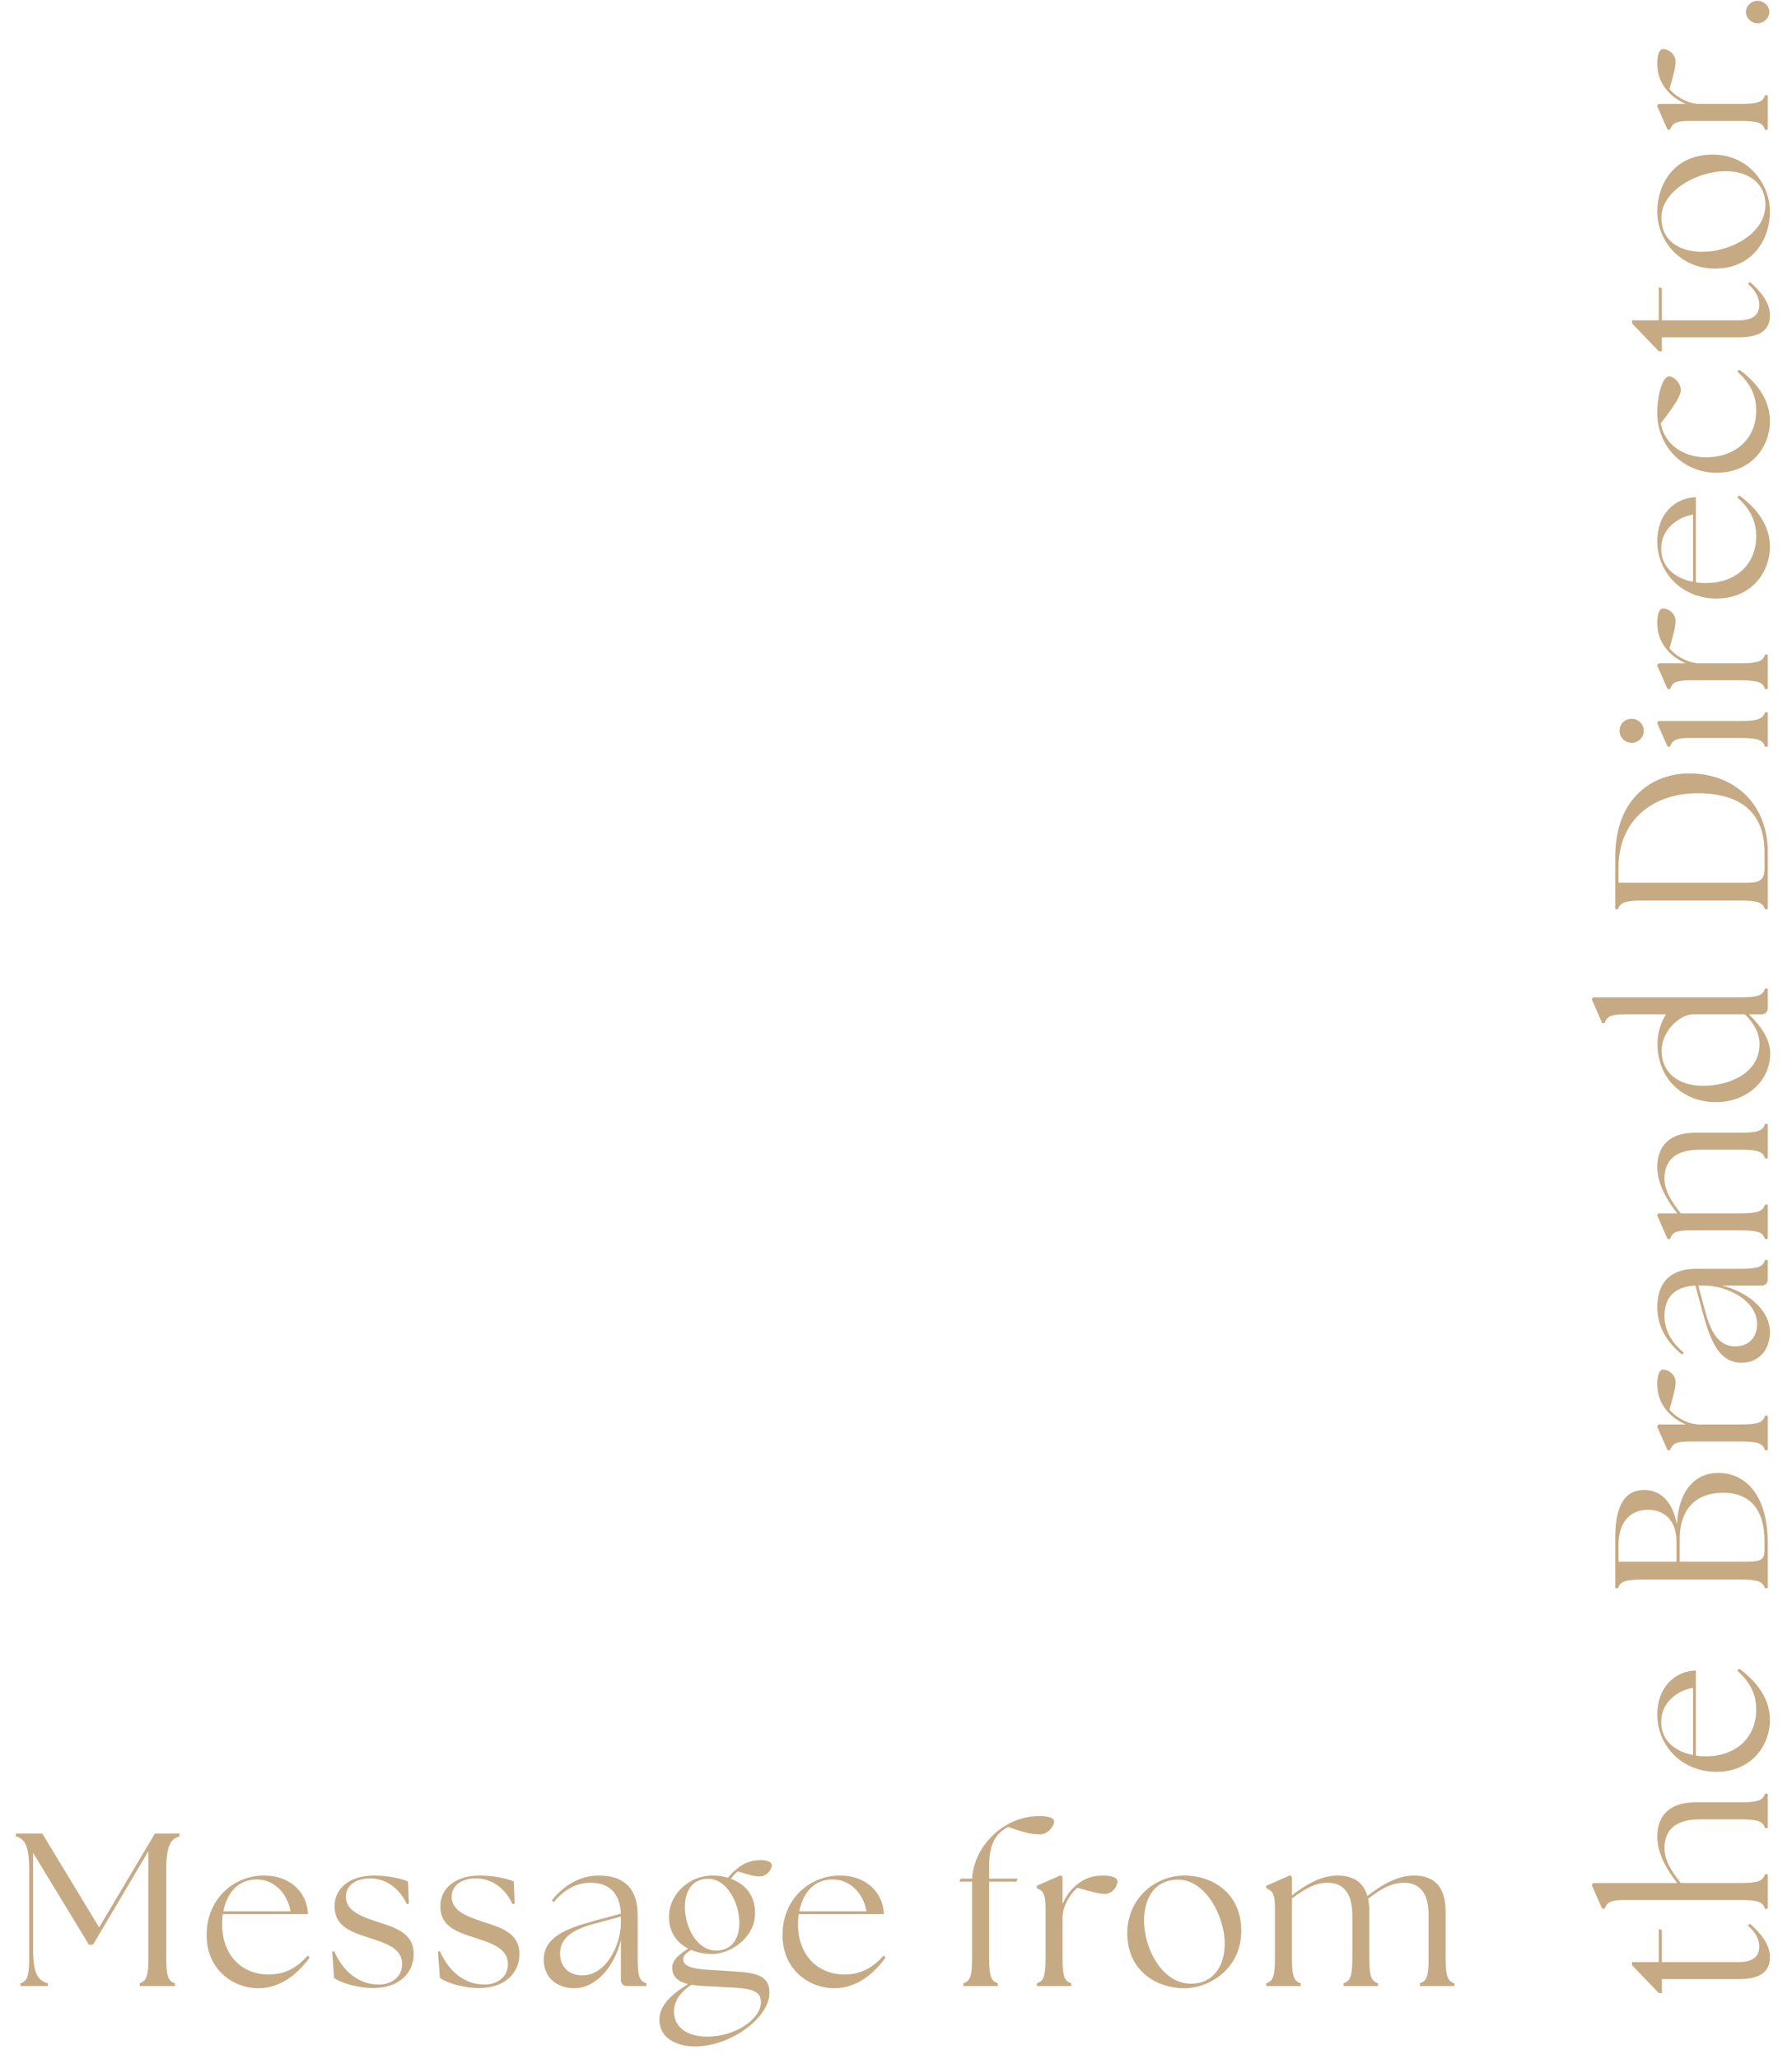 <svg width="74" height="85" viewBox="0 0 74 85" fill="none" xmlns="http://www.w3.org/2000/svg">
<path d="M52.289 82V81.883C52.568 81.802 52.649 81.595 52.649 80.857V78.787C52.649 78.157 52.532 78.067 52.289 77.959V77.86L53.27 77.428L53.351 77.491V78.256C53.891 77.824 54.566 77.437 55.214 77.437C55.88 77.437 56.303 77.707 56.465 78.283C57.005 77.851 57.698 77.437 58.373 77.437C59.246 77.437 59.696 77.914 59.696 78.931V80.857C59.696 81.595 59.786 81.802 60.056 81.883V82H58.634V81.883C58.913 81.802 58.994 81.595 58.994 80.857V79.093C58.994 78.202 58.67 77.734 57.968 77.734C57.455 77.734 56.987 78.013 56.492 78.4C56.528 78.553 56.546 78.733 56.546 78.931V80.857C56.546 81.595 56.627 81.802 56.906 81.883V82H55.484V81.883C55.754 81.802 55.844 81.595 55.844 80.857V79.093C55.844 78.202 55.511 77.734 54.818 77.734C54.305 77.734 53.837 78.013 53.351 78.382V80.857C53.351 81.595 53.432 81.802 53.711 81.883V82H52.289Z" fill="#C6AA84"/>
<path d="M48.908 82.09C47.766 82.09 46.55 81.379 46.55 79.813C46.55 78.409 47.675 77.437 48.908 77.437C50.025 77.437 51.258 78.121 51.258 79.723C51.258 81.262 49.971 82.09 48.908 82.09ZM49.178 81.901C50.142 81.901 50.574 81.127 50.574 80.254C50.574 79.093 49.755 77.545 48.575 77.608C47.657 77.644 47.243 78.4 47.243 79.3C47.243 80.443 47.981 81.901 49.178 81.901Z" fill="#C6AA84"/>
<path d="M42.815 82V81.883C43.094 81.802 43.175 81.595 43.175 80.857V78.787C43.175 78.157 43.058 78.067 42.815 77.959V77.86L43.796 77.428L43.877 77.491V78.616C44.021 78.265 44.264 77.959 44.534 77.761C44.813 77.554 45.128 77.437 45.56 77.437C45.92 77.437 46.145 77.527 46.145 77.68C46.145 77.878 45.947 78.193 45.623 78.193C45.38 78.193 45.029 78.094 44.498 77.941C44.237 78.13 43.913 78.634 43.886 79.066H43.877V80.857C43.877 81.595 43.958 81.802 44.237 81.883V82H42.815Z" fill="#C6AA84"/>
<path d="M39.784 82V81.883C40.054 81.802 40.144 81.595 40.144 80.857V77.689H39.622L39.667 77.563H40.144C40.216 76.222 41.449 74.98 42.916 74.98C43.321 74.98 43.528 75.061 43.528 75.214C43.528 75.376 43.303 75.736 42.934 75.736C42.529 75.736 42.142 75.61 41.629 75.43C41.323 75.601 40.846 75.889 40.846 77.023V77.563H42.025L41.971 77.689H40.846V80.857C40.846 81.595 40.927 81.802 41.206 81.883V82H39.784Z" fill="#C6AA84"/>
<path d="M34.447 82.09C33.457 82.09 32.314 81.37 32.314 79.885C32.314 78.418 33.421 77.437 34.681 77.437C35.815 77.437 36.472 78.175 36.499 79.03H32.98C32.962 79.165 32.953 79.3 32.953 79.444C32.953 80.677 33.718 81.523 34.888 81.523C35.581 81.523 36.076 81.208 36.49 80.74L36.571 80.821C36.112 81.451 35.41 82.09 34.447 82.09ZM33.007 78.913H35.779C35.689 78.31 35.203 77.599 34.384 77.599C33.619 77.59 33.151 78.157 33.007 78.913Z" fill="#C6AA84"/>
<path d="M28.697 84.493C28.012 84.493 27.23 84.196 27.23 83.386C27.23 82.819 27.689 82.36 28.418 81.919C28.012 81.82 27.761 81.631 27.761 81.244C27.761 80.911 28.058 80.686 28.418 80.452C27.968 80.218 27.625 79.804 27.625 79.138C27.625 78.193 28.48 77.437 29.407 77.437C29.623 77.437 29.858 77.464 30.064 77.527C30.154 77.41 30.262 77.293 30.38 77.203C30.649 76.96 30.974 76.798 31.405 76.798C31.684 76.798 31.873 76.879 31.873 77.014C31.873 77.167 31.684 77.473 31.36 77.473C31.136 77.473 30.875 77.392 30.47 77.266C30.37 77.338 30.271 77.446 30.181 77.572C30.73 77.77 31.18 78.211 31.18 78.985C31.18 80.02 30.145 80.677 29.407 80.677C29.128 80.677 28.814 80.623 28.535 80.506C28.337 80.641 28.21 80.731 28.21 80.902C28.22 81.145 28.517 81.289 29.201 81.325L30.334 81.397C31.244 81.451 31.774 81.577 31.774 82.279C31.774 83.305 30.181 84.493 28.697 84.493ZM29.578 80.533C30.244 80.533 30.532 80.002 30.532 79.39C30.532 78.58 30.011 77.527 29.192 77.572C28.552 77.599 28.282 78.112 28.282 78.742C28.282 79.525 28.75 80.533 29.578 80.533ZM27.832 83.053C27.832 83.701 28.372 84.088 29.209 84.088C30.361 84.088 31.424 83.368 31.424 82.657C31.424 82.234 31.073 82.108 30.326 82.063L29.066 82C28.886 81.991 28.715 81.973 28.552 81.946C28.03 82.297 27.832 82.666 27.832 83.053Z" fill="#C6AA84"/>
<path d="M25.909 82C25.729 82 25.639 81.901 25.639 81.73V80.11C25.36 81.217 24.604 82.09 23.713 82.09C23.047 82.09 22.453 81.685 22.453 80.911C22.453 79.975 23.398 79.624 24.469 79.327L25.639 79.012C25.594 78.139 25.144 77.734 24.379 77.734C23.839 77.734 23.317 77.986 22.867 78.535L22.786 78.463C23.299 77.824 23.956 77.437 24.739 77.437C25.828 77.437 26.332 78.04 26.332 79.057V80.857C26.332 81.595 26.413 81.802 26.692 81.883V82H25.909ZM23.128 80.659C23.128 81.244 23.533 81.559 24.046 81.559C25.009 81.559 25.63 80.344 25.639 79.399V79.147V79.129L24.505 79.435C23.839 79.624 23.119 79.921 23.128 80.659Z" fill="#C6AA84"/>
<path d="M19.804 82.081C19.084 82.081 18.463 81.865 18.166 81.667L18.085 80.578L18.166 80.56C18.544 81.415 19.183 81.928 20.002 81.937C20.56 81.937 20.974 81.604 20.974 81.1C20.974 80.452 20.344 80.245 19.651 80.02C18.796 79.75 18.184 79.516 18.184 78.697C18.184 77.986 18.778 77.437 19.822 77.437C20.407 77.437 20.938 77.563 21.217 77.68L21.253 78.598L21.163 78.616C20.875 77.968 20.299 77.554 19.66 77.554C19.048 77.554 18.652 77.851 18.652 78.31C18.652 78.877 19.228 79.111 19.939 79.345C20.623 79.57 21.451 79.777 21.451 80.677C21.451 81.433 20.884 82.072 19.804 82.081Z" fill="#C6AA84"/>
<path d="M15.436 82.081C14.716 82.081 14.095 81.865 13.798 81.667L13.717 80.578L13.798 80.56C14.176 81.415 14.815 81.928 15.634 81.937C16.192 81.937 16.606 81.604 16.606 81.1C16.606 80.452 15.976 80.245 15.283 80.02C14.428 79.75 13.816 79.516 13.816 78.697C13.816 77.986 14.41 77.437 15.454 77.437C16.039 77.437 16.57 77.563 16.849 77.68L16.885 78.598L16.795 78.616C16.507 77.968 15.931 77.554 15.292 77.554C14.68 77.554 14.284 77.851 14.284 78.31C14.284 78.877 14.86 79.111 15.571 79.345C16.255 79.57 17.083 79.777 17.083 80.677C17.083 81.433 16.516 82.072 15.436 82.081Z" fill="#C6AA84"/>
<path d="M10.665 82.09C9.675 82.09 8.532 81.37 8.532 79.885C8.532 78.418 9.639 77.437 10.899 77.437C12.033 77.437 12.69 78.175 12.717 79.03H9.198C9.18 79.165 9.171 79.3 9.171 79.444C9.171 80.677 9.936 81.523 11.106 81.523C11.799 81.523 12.294 81.208 12.708 80.74L12.789 80.821C12.33 81.451 11.628 82.09 10.665 82.09ZM9.225 78.913H11.997C11.907 78.31 11.421 77.599 10.602 77.599C9.837 77.59 9.369 78.157 9.225 78.913Z" fill="#C6AA84"/>
<path d="M0.845 82V81.883C1.124 81.802 1.205 81.595 1.205 80.857V77.203C1.205 76.177 1.016 75.925 0.656 75.817V75.7H1.745L4.094 79.579L6.398 75.7H7.415V75.817C7.055 75.925 6.866 76.177 6.866 77.203V80.857C6.866 81.595 6.947 81.802 7.226 81.883V82H5.768V81.883C6.038 81.802 6.128 81.595 6.128 80.857V76.429L3.842 80.29H3.671L1.367 76.501V80.497C1.367 81.523 1.583 81.775 1.979 81.883V82H0.845Z" fill="#C6AA84"/>
<path d="M73.063 0.493C73.063 0.745 72.838 0.961 72.577 0.961C72.316 0.961 72.1 0.745 72.1 0.493C72.1 0.241 72.316 0.034 72.577 0.034C72.838 0.034 73.063 0.241 73.063 0.493Z" fill="#C6AA84"/>
<path d="M73 5.353L72.883 5.353C72.802 5.074 72.595 4.993 71.857 4.993L69.787 4.993C69.157 4.993 69.067 5.11 68.959 5.353L68.86 5.353L68.428 4.372L68.491 4.291L69.616 4.291C69.265 4.147 68.959 3.904 68.761 3.634C68.554 3.355 68.437 3.04 68.437 2.608C68.437 2.248 68.527 2.023 68.68 2.023C68.878 2.023 69.193 2.221 69.193 2.545C69.193 2.788 69.094 3.139 68.941 3.67C69.13 3.931 69.634 4.255 70.066 4.282L70.066 4.291L71.857 4.291C72.595 4.291 72.802 4.21 72.883 3.931L73 3.931L73 5.353Z" fill="#C6AA84"/>
<path d="M73.09 8.732C73.09 9.875 72.379 11.09 70.813 11.09C69.409 11.09 68.437 9.965 68.437 8.732C68.437 7.616 69.121 6.383 70.723 6.383C72.262 6.383 73.09 7.67 73.09 8.732ZM72.901 8.462C72.901 7.499 72.127 7.067 71.254 7.067C70.093 7.067 68.545 7.886 68.608 9.065C68.644 9.983 69.4 10.397 70.3 10.397C71.443 10.397 72.901 9.659 72.901 8.462Z" fill="#C6AA84"/>
<path d="M73.09 13.018C73.09 13.585 72.739 13.927 71.803 13.927L68.626 13.927L68.626 14.503L68.5 14.503L67.393 13.351L67.393 13.225L68.5 13.225L68.5 11.857L68.626 11.902L68.626 13.225L71.803 13.225C72.415 13.225 72.649 12.973 72.649 12.586C72.649 12.334 72.532 12.019 72.181 11.722L72.262 11.641C72.703 12.028 73.09 12.487 73.09 13.018Z" fill="#C6AA84"/>
<path d="M73.09 17.386C73.09 18.43 72.334 19.519 70.885 19.519C69.463 19.519 68.437 18.385 68.437 17.071C68.437 16.207 68.68 15.541 68.923 15.541C69.13 15.541 69.409 15.82 69.409 16.108C69.409 16.333 69.148 16.756 68.581 17.476C68.725 18.313 69.472 18.88 70.444 18.88C71.677 18.88 72.523 18.115 72.523 16.945C72.523 16.252 72.208 15.757 71.74 15.343L71.821 15.262C72.451 15.721 73.09 16.423 73.09 17.386Z" fill="#C6AA84"/>
<path d="M73.09 22.579C73.09 23.569 72.37 24.712 70.885 24.712C69.418 24.712 68.437 23.605 68.437 22.345C68.437 21.211 69.175 20.554 70.03 20.527L70.03 24.046C70.165 24.064 70.3 24.073 70.444 24.073C71.677 24.073 72.523 23.308 72.523 22.138C72.523 21.445 72.208 20.95 71.74 20.536L71.821 20.455C72.451 20.914 73.09 21.616 73.09 22.579ZM69.913 24.019L69.913 21.247C69.31 21.337 68.599 21.823 68.599 22.642C68.59 23.407 69.157 23.875 69.913 24.019Z" fill="#C6AA84"/>
<path d="M73 28.448L72.883 28.448C72.802 28.169 72.595 28.088 71.857 28.088L69.787 28.088C69.157 28.088 69.067 28.205 68.959 28.448L68.86 28.448L68.428 27.467L68.491 27.386L69.616 27.386C69.265 27.242 68.959 26.999 68.761 26.729C68.554 26.45 68.437 26.135 68.437 25.703C68.437 25.343 68.527 25.118 68.68 25.118C68.878 25.118 69.193 25.316 69.193 25.64C69.193 25.883 69.094 26.234 68.941 26.765C69.13 27.026 69.634 27.35 70.066 27.377L70.066 27.386L71.857 27.386C72.595 27.386 72.802 27.305 72.883 27.026L73 27.026L73 28.448Z" fill="#C6AA84"/>
<path d="M73 30.83L72.883 30.83C72.802 30.551 72.595 30.47 71.857 30.47L69.787 30.47C69.157 30.47 69.067 30.578 68.959 30.83L68.86 30.83L68.428 29.84L68.491 29.768L71.857 29.768C72.595 29.768 72.802 29.678 72.883 29.408L73 29.408L73 30.83ZM67.879 30.173C67.879 30.452 67.654 30.668 67.384 30.668C67.096 30.668 66.88 30.452 66.88 30.173C66.88 29.885 67.096 29.678 67.384 29.678C67.654 29.678 67.879 29.894 67.879 30.173Z" fill="#C6AA84"/>
<path d="M73 35.182L73 37.541L72.883 37.541C72.802 37.27 72.595 37.181 71.857 37.181L67.843 37.181C67.105 37.181 66.898 37.27 66.817 37.541L66.7 37.541L66.7 35.389C66.7 32.914 68.275 31.942 69.733 31.933C71.632 31.924 73 33.203 73 35.182ZM72.865 35.2C72.865 33.626 71.974 32.752 70.093 32.752C68.293 32.752 66.835 33.824 66.835 35.831L66.835 36.443L72.208 36.443C72.631 36.443 72.865 36.352 72.865 35.858L72.865 35.2Z" fill="#C6AA84"/>
<path d="M73.099 43.517C73.09 44.633 72.127 45.506 70.858 45.506C69.607 45.506 68.455 44.651 68.446 43.103C68.446 42.608 68.599 42.194 68.797 41.879L67.087 41.879C66.457 41.879 66.367 41.996 66.259 42.239L66.16 42.239L65.728 41.249L65.791 41.177L71.857 41.177C72.595 41.177 72.802 41.096 72.883 40.817L73 40.817L73 41.609C73 41.78 72.901 41.879 72.73 41.879L72.217 41.879C72.676 42.32 73.108 42.878 73.099 43.517ZM70.318 44.831C71.371 44.831 72.658 44.336 72.658 43.112C72.658 42.644 72.415 42.23 72.055 41.879L69.85 41.879C69.265 41.96 68.617 42.626 68.617 43.382C68.617 44.336 69.364 44.831 70.318 44.831Z" fill="#C6AA84"/>
<path d="M73 51.158L72.883 51.158C72.802 50.879 72.595 50.798 71.857 50.798L69.787 50.798C69.157 50.798 69.067 50.906 68.959 51.158L68.86 51.158L68.428 50.168L68.491 50.096L69.265 50.096C68.842 49.574 68.437 48.881 68.437 48.188C68.437 47.306 68.95 46.766 70.003 46.766L71.857 46.766C72.595 46.766 72.802 46.685 72.883 46.406L73 46.406L73 47.828L72.883 47.828C72.802 47.549 72.595 47.468 71.857 47.468L70.183 47.468C69.247 47.468 68.734 47.864 68.734 48.656C68.734 49.151 69.031 49.637 69.409 50.096L71.857 50.096C72.595 50.096 72.802 50.006 72.883 49.736L73 49.736L73 51.158Z" fill="#C6AA84"/>
<path d="M73 52.807C73 52.987 72.901 53.077 72.73 53.077L71.11 53.077C72.217 53.356 73.09 54.112 73.09 55.003C73.09 55.669 72.685 56.263 71.911 56.263C70.975 56.263 70.624 55.318 70.327 54.247L70.012 53.077C69.139 53.122 68.734 53.572 68.734 54.337C68.734 54.877 68.986 55.399 69.535 55.849L69.463 55.93C68.824 55.417 68.437 54.76 68.437 53.977C68.437 52.888 69.04 52.384 70.057 52.384L71.857 52.384C72.595 52.384 72.802 52.303 72.883 52.024L73 52.024L73 52.807ZM71.659 55.588C72.244 55.588 72.559 55.183 72.559 54.67C72.559 53.707 71.344 53.086 70.399 53.077L70.147 53.077L70.129 53.077L70.435 54.211C70.624 54.877 70.921 55.597 71.659 55.588Z" fill="#C6AA84"/>
<path d="M73 59.876L72.883 59.876C72.802 59.596 72.595 59.516 71.857 59.516L69.787 59.516C69.157 59.516 69.067 59.633 68.959 59.876L68.86 59.876L68.428 58.895L68.491 58.813L69.616 58.813C69.265 58.669 68.959 58.426 68.761 58.157C68.554 57.877 68.437 57.562 68.437 57.13C68.437 56.77 68.527 56.545 68.68 56.545C68.878 56.545 69.193 56.743 69.193 57.068C69.193 57.31 69.094 57.661 68.941 58.193C69.13 58.453 69.634 58.778 70.066 58.804L70.066 58.813L71.857 58.813C72.595 58.813 72.802 58.733 72.883 58.453L73 58.453L73 59.876Z" fill="#C6AA84"/>
<path d="M73 63.739L73 65.575L72.883 65.575C72.802 65.305 72.595 65.215 71.857 65.215L67.843 65.215C67.105 65.215 66.898 65.305 66.817 65.575L66.7 65.575L66.7 63.469C66.7 62.083 67.159 61.516 67.888 61.516C68.5 61.516 69.058 61.912 69.247 62.938C69.319 61.471 70.048 60.823 70.93 60.814C71.938 60.796 73 61.552 73 63.739ZM72.865 63.658C72.865 62.191 72.154 61.633 71.155 61.633C70.12 61.633 69.364 62.209 69.364 63.559L69.364 64.477L72.082 64.477C72.73 64.477 72.865 64.396 72.865 64.009L72.865 63.658ZM69.229 63.64C69.229 62.749 68.707 62.335 68.05 62.335C67.303 62.335 66.835 62.866 66.835 63.793L66.835 64.477L69.229 64.477L69.229 63.64Z" fill="#C6AA84"/>
<path d="M73.09 71.021C73.09 72.011 72.37 73.154 70.885 73.154C69.418 73.154 68.437 72.047 68.437 70.787C68.437 69.653 69.175 68.996 70.03 68.969L70.03 72.488C70.165 72.506 70.3 72.515 70.444 72.515C71.677 72.515 72.523 71.75 72.523 70.58C72.523 69.887 72.208 69.392 71.74 68.978L71.821 68.897C72.451 69.356 73.09 70.058 73.09 71.021ZM69.913 72.461L69.913 69.689C69.31 69.779 68.599 70.265 68.599 71.084C68.59 71.849 69.157 72.317 69.913 72.461Z" fill="#C6AA84"/>
<path d="M73 78.807L72.883 78.807C72.802 78.528 72.595 78.447 71.857 78.447L67.087 78.447C66.457 78.447 66.367 78.564 66.259 78.807L66.16 78.807L65.728 77.826L65.791 77.745L69.265 77.745C68.842 77.223 68.437 76.53 68.437 75.837C68.437 74.955 68.95 74.415 70.003 74.415L71.857 74.415C72.595 74.415 72.802 74.334 72.883 74.055L73 74.055L73 75.477L72.883 75.477C72.802 75.198 72.595 75.117 71.857 75.117L70.183 75.117C69.247 75.117 68.734 75.513 68.734 76.305C68.734 76.8 69.031 77.286 69.409 77.745L71.857 77.745C72.595 77.745 72.802 77.664 72.883 77.385L73 77.385L73 78.807Z" fill="#C6AA84"/>
<path d="M73.09 80.803C73.09 81.37 72.739 81.712 71.803 81.712L68.626 81.712L68.626 82.288L68.5 82.288L67.393 81.136L67.393 81.01L68.5 81.01L68.5 79.642L68.626 79.687L68.626 81.01L71.803 81.01C72.415 81.01 72.649 80.758 72.649 80.371C72.649 80.119 72.532 79.804 72.181 79.507L72.262 79.426C72.703 79.813 73.09 80.272 73.09 80.803Z" fill="#C6AA84"/>
</svg>
